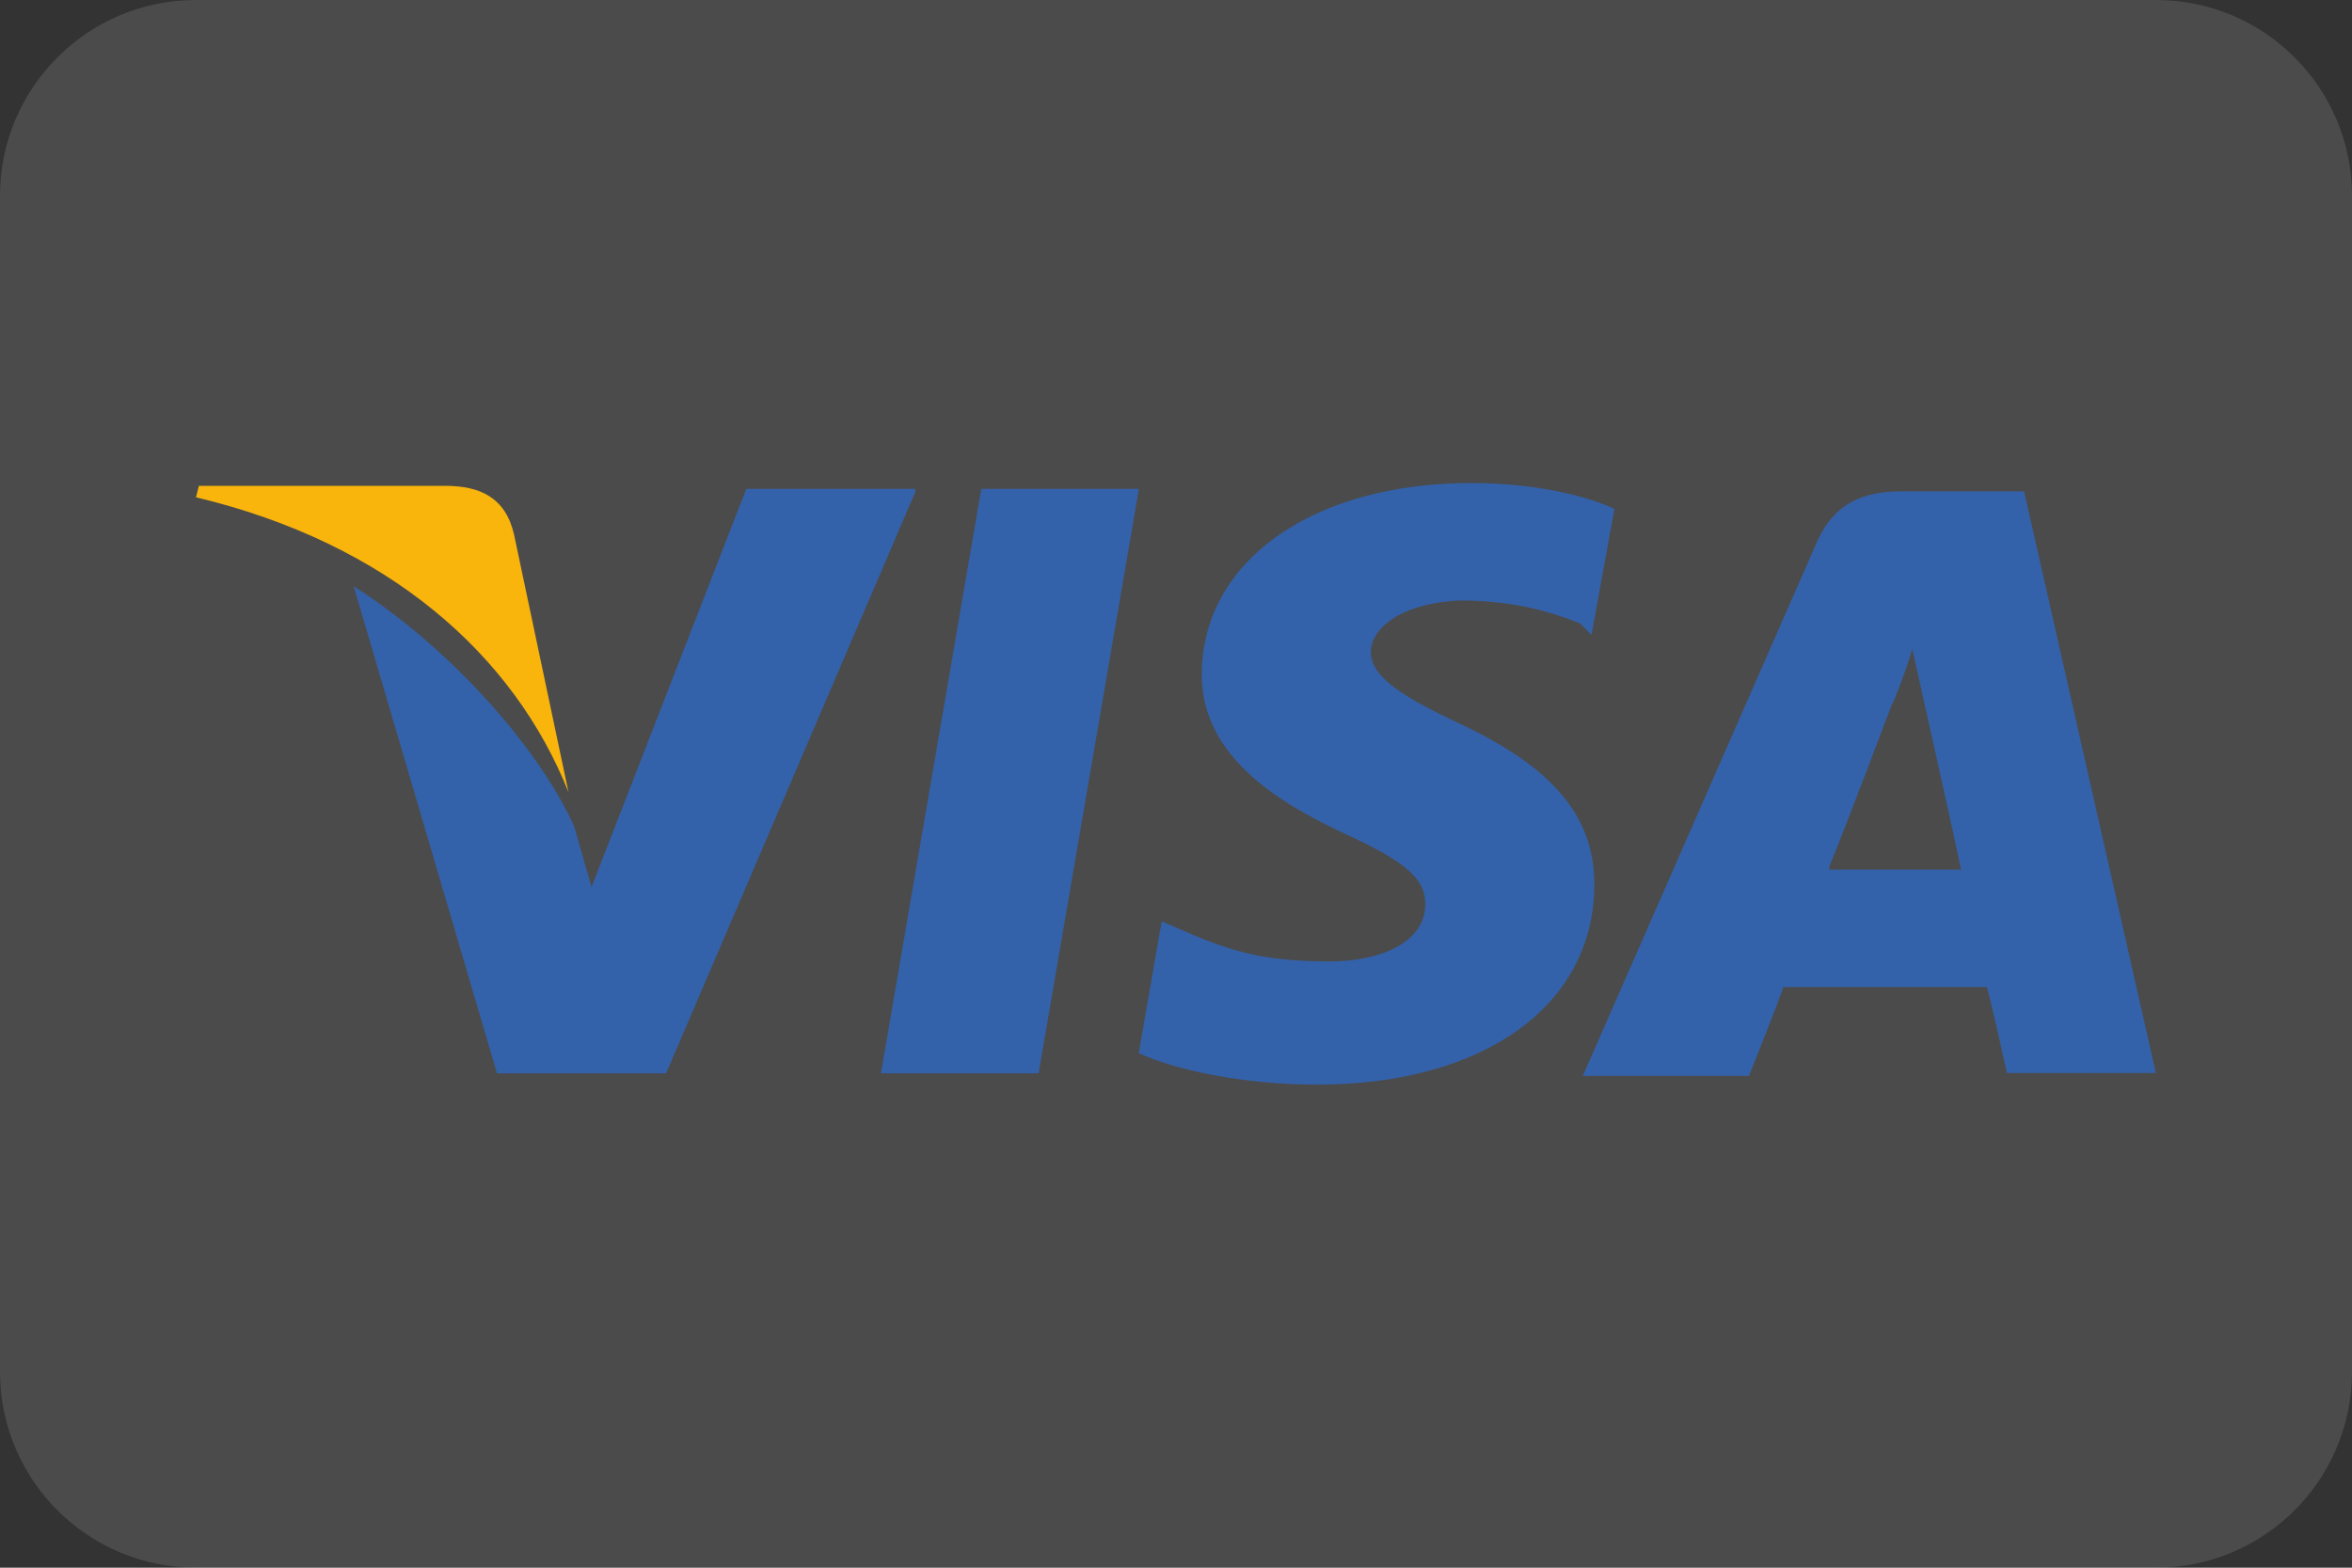 <?xml version="1.0" encoding="UTF-8"?>
<svg xmlns="http://www.w3.org/2000/svg" width="36" height="24" viewBox="0 0 36 24" fill="none">
  <rect x="0" y="0" width="36" height="24" fill="#333333" stroke="none"/>
  <g clip-path="url(#clip0_17128_67528)">
    <path d="M0 3C0 1.343 1.343 0 3 0H33C34.657 0 36 1.343 36 3V21C36 22.657 34.657 24 33 24H3C1.343 24 0 22.657 0 21V3Z" fill="white" fill-opacity="0.12"></path>
    <path d="M30.981 7.523H29.095C28.525 7.523 28.086 7.699 27.823 8.269L24.227 16.471H26.77C26.77 16.471 27.209 15.374 27.297 15.111C27.56 15.111 30.06 15.111 30.411 15.111C30.498 15.418 30.718 16.427 30.718 16.427H32.998L30.981 7.523ZM27.998 13.269C28.218 12.743 28.963 10.769 28.963 10.769C28.963 10.813 29.183 10.243 29.27 9.936L29.446 10.725C29.446 10.725 29.928 12.874 30.016 13.313H27.998V13.269Z" fill="#3362AB"></path>
    <path d="M24.403 13.535C24.403 15.377 22.737 16.605 20.149 16.605C19.052 16.605 18 16.386 17.43 16.123L17.781 14.105L18.088 14.237C18.877 14.588 19.403 14.719 20.368 14.719C21.07 14.719 21.816 14.456 21.816 13.842C21.816 13.447 21.509 13.184 20.544 12.745C19.623 12.307 18.395 11.605 18.395 10.333C18.395 8.579 20.105 7.395 22.517 7.395C23.439 7.395 24.228 7.57 24.71 7.789L24.36 9.719L24.184 9.544C23.745 9.368 23.175 9.193 22.342 9.193C21.421 9.237 20.982 9.631 20.982 9.982C20.982 10.377 21.509 10.684 22.342 11.079C23.745 11.737 24.403 12.482 24.403 13.535Z" fill="#3362AB"></path>
    <path d="M3 7.613L3.044 7.438H6.816C7.342 7.438 7.737 7.613 7.868 8.183L8.702 12.13C7.868 10.025 5.939 8.315 3 7.613Z" fill="#F9B50B"></path>
    <path d="M14.011 7.528L10.195 16.432H7.607L5.414 8.976C6.993 9.984 8.309 11.563 8.791 12.66L9.054 13.581L11.423 7.484H14.011V7.528Z" fill="#3362AB"></path>
    <path d="M15.02 7.484H17.432L15.897 16.432H13.484L15.02 7.484Z" fill="#3362AB"></path>
  </g>
  <defs>
    <clipPath id="clip0_17128_67528">
      <rect width="36" height="24" fill="white"></rect>
    </clipPath>
  </defs>
</svg>
